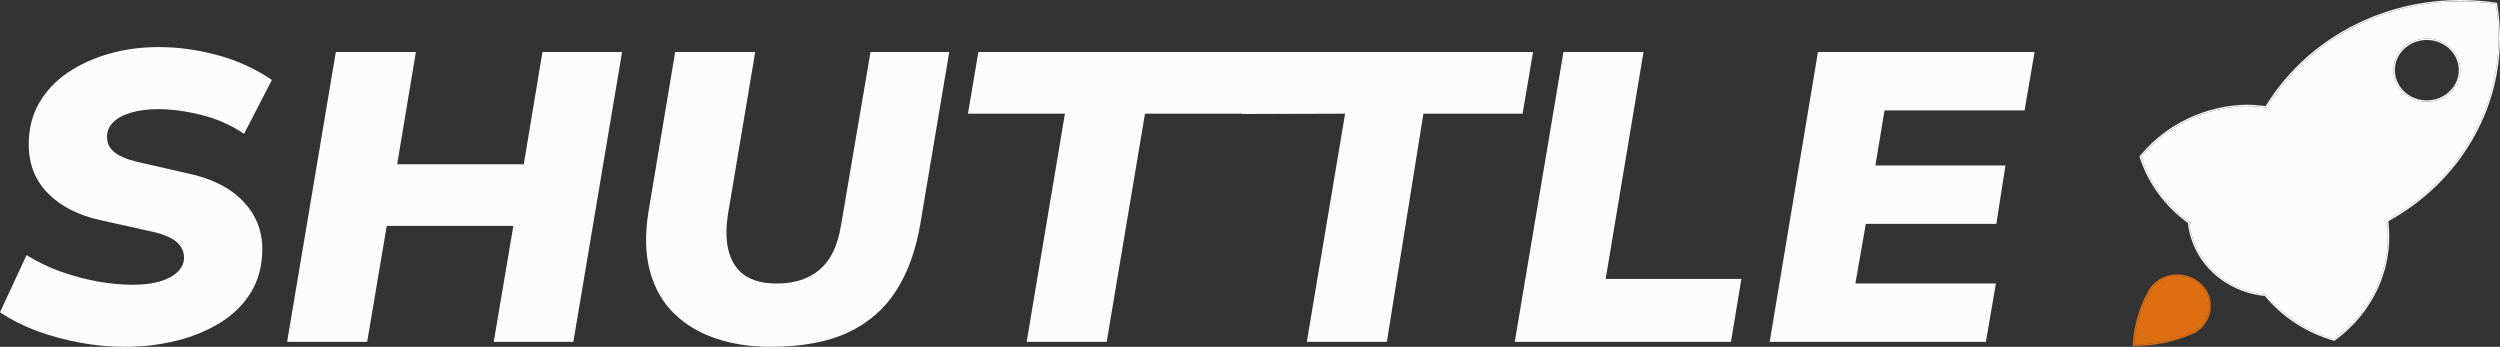 <svg width="173" height="24" viewBox="0 0 173 24" fill="none" xmlns="http://www.w3.org/2000/svg">
<rect x="0" y="0" width="173" height="24" fill="#333333" stroke="none"/>
<path d="M167.936 2.67C167.629 2.67 167.332 2.726 167.051 2.836C166.475 3.061 166.014 3.505 165.784 4.055C165.779 4.068 165.773 4.08 165.77 4.093C165.674 4.336 165.624 4.592 165.624 4.854C165.624 5.25 165.737 5.637 165.95 5.973C166.048 6.128 166.166 6.272 166.302 6.4C166.418 6.51 166.546 6.609 166.686 6.692C167.058 6.92 167.49 7.04 167.936 7.04C168.187 7.04 168.435 7.002 168.67 6.928C168.707 6.916 168.743 6.904 168.781 6.89C169.352 6.677 169.818 6.249 170.061 5.717C170.186 5.444 170.249 5.154 170.249 4.854C170.249 3.649 169.212 2.669 167.936 2.669V2.67ZM169.969 5.68C169.738 6.19 169.292 6.598 168.745 6.802C168.71 6.814 168.675 6.827 168.638 6.838C168.413 6.91 168.177 6.946 167.936 6.946C167.509 6.946 167.096 6.83 166.74 6.614C166.454 6.44 166.211 6.201 166.037 5.926C165.833 5.603 165.725 5.234 165.725 4.857C165.725 4.606 165.771 4.361 165.864 4.127C165.869 4.114 165.874 4.103 165.879 4.089C166.098 3.566 166.538 3.14 167.09 2.925C167.357 2.82 167.642 2.766 167.936 2.766C168.546 2.766 169.099 3.001 169.5 3.379C169.9 3.758 170.148 4.28 170.148 4.857C170.148 5.144 170.088 5.42 169.969 5.681V5.68ZM167.936 2.67C167.629 2.67 167.332 2.726 167.051 2.836C166.475 3.061 166.014 3.505 165.784 4.055C165.779 4.068 165.773 4.08 165.77 4.093C165.674 4.336 165.624 4.592 165.624 4.854C165.624 5.25 165.737 5.637 165.95 5.973C166.048 6.128 166.166 6.272 166.302 6.4C166.418 6.51 166.546 6.609 166.686 6.692C167.058 6.92 167.49 7.04 167.936 7.04C168.187 7.04 168.435 7.002 168.67 6.928C168.707 6.916 168.743 6.904 168.781 6.89C169.352 6.677 169.818 6.249 170.061 5.717C170.186 5.444 170.249 5.154 170.249 4.854C170.249 3.649 169.212 2.669 167.936 2.669V2.67ZM169.969 5.68C169.738 6.19 169.292 6.598 168.745 6.802C168.71 6.814 168.675 6.827 168.638 6.838C168.413 6.91 168.177 6.946 167.936 6.946C167.509 6.946 167.096 6.83 166.74 6.614C166.454 6.44 166.211 6.201 166.037 5.926C165.833 5.603 165.725 5.234 165.725 4.857C165.725 4.606 165.771 4.361 165.864 4.127C165.869 4.114 165.874 4.103 165.879 4.089C166.098 3.566 166.538 3.14 167.09 2.925C167.357 2.82 167.642 2.766 167.936 2.766C168.546 2.766 169.099 3.001 169.5 3.379C169.9 3.758 170.148 4.28 170.148 4.857C170.148 5.144 170.088 5.42 169.969 5.681V5.68ZM172.8 0.23L172.794 0.197L172.759 0.191C171.935 0.064 171.089 0 170.246 0C168.183 0 166.18 0.376 164.294 1.118C164.061 1.209 163.833 1.305 163.614 1.403C160.746 2.683 158.386 4.731 156.791 7.327C156.788 7.332 156.784 7.338 156.782 7.343C156.344 7.281 155.894 7.249 155.442 7.245C154.259 7.276 153.108 7.507 152.024 7.934C150.465 8.545 149.095 9.539 148.065 10.812L148.049 10.832L148.056 10.856C148.64 12.681 149.798 14.262 151.405 15.431C151.432 15.685 151.476 15.938 151.538 16.181C151.798 17.213 152.351 18.132 153.118 18.857C153.729 19.434 154.474 19.887 155.316 20.175L155.345 20.186C155.364 20.192 155.381 20.197 155.398 20.203C155.416 20.209 155.435 20.215 155.454 20.221L155.571 20.257C155.614 20.269 155.658 20.282 155.701 20.293C155.756 20.308 155.81 20.322 155.866 20.336L155.885 20.34C155.885 20.34 155.895 20.342 155.903 20.344C155.908 20.346 155.909 20.346 155.909 20.346C155.918 20.348 155.925 20.349 155.93 20.35C155.969 20.36 156.009 20.368 156.048 20.377C156.094 20.386 156.14 20.395 156.186 20.403C156.247 20.415 156.309 20.425 156.368 20.434V20.436L156.465 20.45C156.554 20.462 156.642 20.473 156.728 20.481C157.961 21.965 159.616 23.037 161.516 23.58L161.54 23.587L161.561 23.572C162.871 22.622 163.908 21.365 164.557 19.935C165.074 18.802 165.337 17.595 165.337 16.345C165.337 16.044 165.321 15.739 165.289 15.433C165.284 15.397 165.278 15.361 165.272 15.325H165.275V15.307C168.008 13.8 170.166 11.576 171.516 8.874C171.598 8.71 171.671 8.557 171.74 8.404C171.762 8.356 171.784 8.308 171.804 8.26C171.817 8.235 171.827 8.208 171.837 8.183L171.867 8.115C171.881 8.084 171.893 8.054 171.906 8.024C171.922 7.988 171.938 7.95 171.952 7.913C171.964 7.882 171.977 7.853 171.99 7.822L172.004 7.786C172.013 7.765 172.022 7.742 172.031 7.72C172.037 7.706 172.043 7.691 172.048 7.678C172.069 7.622 172.091 7.566 172.112 7.511L172.148 7.414L172.16 7.38C172.178 7.33 172.195 7.28 172.215 7.228C172.227 7.193 172.239 7.159 172.251 7.124C172.264 7.085 172.277 7.046 172.29 7.008C172.76 5.59 173 4.109 173 2.605C173 1.808 172.932 1.009 172.798 0.23H172.8ZM172.196 6.979C172.184 7.018 172.171 7.056 172.158 7.096C172.147 7.13 172.134 7.164 172.121 7.201C172.103 7.251 172.086 7.302 172.068 7.351L172.056 7.384C172.044 7.416 172.032 7.448 172.02 7.48C171.999 7.536 171.979 7.591 171.956 7.647C171.951 7.661 171.945 7.674 171.939 7.689C171.93 7.711 171.922 7.733 171.912 7.754L171.898 7.79C171.885 7.82 171.873 7.85 171.861 7.88C171.847 7.917 171.831 7.953 171.815 7.99C171.803 8.02 171.791 8.049 171.778 8.079L171.748 8.148C171.737 8.173 171.726 8.198 171.715 8.223C171.694 8.271 171.673 8.318 171.651 8.366C171.582 8.518 171.509 8.67 171.428 8.833C170.083 11.526 167.928 13.741 165.2 15.239L165.173 15.254V15.27L165.167 15.274L165.172 15.305C165.179 15.351 165.186 15.397 165.193 15.441C165.224 15.741 165.24 16.044 165.24 16.341C165.24 16.96 165.174 17.568 165.046 18.162C164.917 18.755 164.724 19.335 164.469 19.895C163.829 21.302 162.812 22.54 161.523 23.479C159.647 22.937 158.012 21.875 156.796 20.403L156.783 20.387L156.762 20.385C156.685 20.378 156.605 20.369 156.525 20.357V20.355L156.483 20.349C156.393 20.338 156.3 20.323 156.208 20.306C156.162 20.298 156.117 20.289 156.073 20.279C156.034 20.271 155.995 20.262 155.953 20.253C155.949 20.253 155.946 20.252 155.942 20.251L155.926 20.246C155.926 20.246 155.92 20.246 155.914 20.244L155.892 20.238C155.838 20.226 155.785 20.212 155.731 20.197C155.688 20.186 155.646 20.174 155.603 20.161L155.488 20.126C155.47 20.121 155.451 20.115 155.431 20.109C155.414 20.103 155.398 20.098 155.381 20.092L155.352 20.083C153.486 19.445 152.097 17.977 151.637 16.156C151.574 15.909 151.53 15.654 151.504 15.398L151.502 15.377L151.485 15.365C149.893 14.211 148.745 12.65 148.161 10.848C149.18 9.599 150.529 8.62 152.064 8.018C153.138 7.597 154.276 7.368 155.445 7.337C155.901 7.34 156.357 7.374 156.801 7.438L156.835 7.442L156.852 7.414C156.86 7.4 156.87 7.385 156.878 7.371C158.465 4.791 160.808 2.756 163.657 1.484C163.874 1.387 164.101 1.292 164.331 1.201C166.205 0.464 168.195 0.09 170.245 0.09C171.07 0.09 171.899 0.152 172.706 0.276C172.835 1.039 172.902 1.822 172.902 2.602C172.902 4.096 172.665 5.568 172.196 6.976V6.979ZM167.936 2.67C167.629 2.67 167.332 2.726 167.051 2.836C166.475 3.061 166.014 3.505 165.784 4.055C165.779 4.068 165.773 4.08 165.77 4.093C165.674 4.336 165.624 4.592 165.624 4.854C165.624 5.25 165.737 5.637 165.95 5.973C166.048 6.128 166.166 6.272 166.302 6.4C166.418 6.51 166.546 6.609 166.686 6.692C167.058 6.92 167.49 7.04 167.936 7.04C168.187 7.04 168.435 7.002 168.67 6.928C168.707 6.916 168.743 6.904 168.781 6.89C169.352 6.677 169.818 6.249 170.061 5.717C170.186 5.444 170.249 5.154 170.249 4.854C170.249 3.649 169.212 2.669 167.936 2.669V2.67ZM169.969 5.68C169.738 6.19 169.292 6.598 168.745 6.802C168.71 6.814 168.675 6.827 168.638 6.838C168.413 6.91 168.177 6.946 167.936 6.946C167.509 6.946 167.096 6.83 166.74 6.614C166.454 6.44 166.211 6.201 166.037 5.926C165.833 5.603 165.725 5.234 165.725 4.857C165.725 4.606 165.771 4.361 165.864 4.127C165.869 4.114 165.874 4.103 165.879 4.089C166.098 3.566 166.538 3.14 167.09 2.925C167.357 2.82 167.642 2.766 167.936 2.766C168.546 2.766 169.099 3.001 169.5 3.379C169.9 3.758 170.148 4.28 170.148 4.857C170.148 5.144 170.088 5.42 169.969 5.681V5.68Z" fill="#FCFCFC"/>
<path d="M172.707 0.279C171.899 0.157 171.071 0.094 170.246 0.094C168.197 0.094 166.206 0.468 164.332 1.204C164.102 1.294 163.875 1.389 163.658 1.488C160.809 2.759 158.465 4.795 156.88 7.375C156.87 7.39 156.861 7.403 156.853 7.417L156.836 7.446L156.802 7.441C156.358 7.377 155.902 7.344 155.446 7.34C154.277 7.371 153.139 7.6 152.066 8.022C150.53 8.623 149.181 9.602 148.163 10.851C148.746 12.653 149.894 14.215 151.486 15.368L151.503 15.381L151.505 15.401C151.531 15.657 151.576 15.912 151.639 16.159C152.098 17.98 153.486 19.447 155.353 20.086L155.382 20.095C155.399 20.101 155.416 20.107 155.433 20.113C155.451 20.118 155.47 20.124 155.489 20.13L155.604 20.164C155.647 20.177 155.689 20.189 155.733 20.201C155.786 20.215 155.839 20.229 155.894 20.242L155.915 20.247C155.915 20.247 155.924 20.25 155.927 20.25L155.943 20.254C155.943 20.254 155.95 20.257 155.954 20.257C155.996 20.266 156.035 20.275 156.074 20.283C156.119 20.292 156.163 20.301 156.209 20.309C156.301 20.326 156.394 20.34 156.484 20.353L156.526 20.358V20.361C156.606 20.372 156.687 20.38 156.763 20.388L156.784 20.39L156.797 20.407C158.013 21.877 159.647 22.941 161.524 23.483C162.812 22.545 163.83 21.305 164.47 19.899C164.726 19.338 164.919 18.759 165.047 18.165C165.176 17.572 165.241 16.963 165.241 16.345C165.241 16.047 165.225 15.744 165.194 15.445C165.188 15.4 165.18 15.354 165.173 15.309L165.168 15.278L165.176 15.273V15.257L165.201 15.242C167.93 13.744 170.084 11.528 171.429 8.836C171.51 8.674 171.583 8.521 171.652 8.37C171.674 8.322 171.696 8.275 171.716 8.227C171.727 8.201 171.738 8.176 171.749 8.151L171.779 8.083C171.792 8.053 171.804 8.023 171.817 7.993C171.832 7.957 171.847 7.92 171.863 7.884C171.875 7.854 171.887 7.823 171.899 7.793L171.913 7.758C171.922 7.735 171.931 7.714 171.94 7.693C171.946 7.678 171.952 7.664 171.957 7.65C171.979 7.594 172 7.539 172.021 7.483C172.033 7.451 172.045 7.419 172.057 7.387L172.069 7.354C172.088 7.304 172.105 7.255 172.123 7.204C172.135 7.168 172.148 7.133 172.159 7.099C172.173 7.06 172.186 7.021 172.198 6.982C172.666 5.575 172.903 4.103 172.903 2.608C172.903 1.829 172.838 1.045 172.707 0.282V0.279ZM170.061 5.718C169.819 6.251 169.352 6.678 168.781 6.89C168.745 6.904 168.707 6.916 168.67 6.928C168.435 7.002 168.187 7.04 167.937 7.04C167.491 7.04 167.058 6.92 166.686 6.692C166.548 6.607 166.418 6.509 166.302 6.4C166.167 6.272 166.048 6.128 165.95 5.973C165.737 5.636 165.624 5.25 165.624 4.854C165.624 4.592 165.673 4.336 165.77 4.093C165.775 4.08 165.779 4.068 165.784 4.055C166.014 3.505 166.475 3.061 167.051 2.836C167.332 2.726 167.629 2.67 167.937 2.67C169.211 2.67 170.249 3.65 170.249 4.855C170.249 5.155 170.186 5.446 170.061 5.718Z" fill="#FCFCFC"/>
<path d="M152.311 19.633C151.41 18.781 149.944 18.781 149.042 19.633C148.944 19.726 148.855 19.828 148.775 19.935L148.773 19.94C148.677 20.102 148.587 20.268 148.504 20.432C147.958 21.517 147.65 22.677 147.587 23.883L147.584 23.93H147.635C147.662 23.933 147.689 23.933 147.716 23.933C148.952 23.933 150.154 23.714 151.291 23.284C151.497 23.207 151.706 23.12 151.912 23.025L151.917 23.023C152.06 22.937 152.192 22.836 152.311 22.723C153.213 21.871 153.213 20.485 152.311 19.633ZM152.24 22.655C152.126 22.763 151.999 22.859 151.865 22.94C151.662 23.033 151.456 23.12 151.253 23.195C150.129 23.621 148.94 23.837 147.715 23.837H147.689C147.756 22.662 148.061 21.531 148.593 20.473C148.676 20.31 148.764 20.146 148.857 19.986C148.933 19.884 149.019 19.788 149.113 19.699C149.974 18.884 151.377 18.884 152.24 19.699C153.101 20.514 153.101 21.84 152.24 22.655Z" fill="#DD6F12"/>
<path d="M152.24 22.655C152.126 22.763 151.999 22.859 151.865 22.94C151.662 23.033 151.456 23.12 151.253 23.195C150.129 23.621 148.939 23.837 147.715 23.837H147.688C147.756 22.662 148.061 21.531 148.593 20.472C148.676 20.31 148.764 20.146 148.857 19.986C148.933 19.884 149.019 19.788 149.112 19.699C149.974 18.884 151.377 18.884 152.24 19.699C153.101 20.514 153.101 21.84 152.24 22.655Z" fill="#DD6F12"/>
<path d="M9.062 7.796C9.604 7.634 10.235 7.553 10.959 7.553C11.861 7.553 12.85 7.686 13.924 7.951C14.997 8.218 15.986 8.653 16.89 9.26L18.816 5.532C17.672 4.755 16.412 4.181 15.037 3.811C13.663 3.442 12.313 3.257 10.988 3.257C9.784 3.257 8.644 3.409 7.571 3.712C6.497 4.016 5.539 4.452 4.697 5.021C3.853 5.591 3.192 6.293 2.71 7.127C2.229 7.961 1.988 8.92 1.988 10C1.988 11.347 2.429 12.472 3.313 13.373C4.196 14.274 5.409 14.895 6.955 15.237L10.417 16.005C10.959 16.119 11.4 16.261 11.742 16.432C12.083 16.602 12.333 16.807 12.494 17.043C12.655 17.281 12.735 17.541 12.735 17.826C12.735 18.186 12.595 18.508 12.314 18.793C12.032 19.078 11.632 19.301 11.11 19.462C10.588 19.623 9.946 19.704 9.183 19.704C8.419 19.704 7.657 19.634 6.834 19.491C6.012 19.349 5.173 19.13 4.32 18.836C3.467 18.543 2.639 18.149 1.837 17.655L0 21.61C0.802 22.141 1.671 22.577 2.604 22.919C3.536 23.261 4.52 23.526 5.553 23.716C6.586 23.906 7.615 24.001 8.638 24.001C9.882 24.001 11.076 23.859 12.221 23.574C13.365 23.289 14.383 22.867 15.276 22.308C16.169 21.749 16.872 21.047 17.383 20.203C17.895 19.359 18.15 18.368 18.15 17.23C18.15 15.94 17.699 14.831 16.795 13.901C15.893 12.971 14.617 12.335 12.972 11.995L9.48 11.198C8.778 11.027 8.256 10.804 7.915 10.529C7.574 10.254 7.403 9.899 7.403 9.462C7.403 9.082 7.543 8.75 7.824 8.466C8.105 8.181 8.516 7.958 9.058 7.797L9.062 7.796Z" fill="#FCFCFC"/>
<path d="M36.245 11.366H27.484L28.779 3.599H23.24L19.868 23.657H25.407L26.762 15.634H35.523L34.167 23.657H39.676L43.048 3.599H37.539L36.245 11.366Z" fill="#FCFCFC"/>
<path d="M58.19 15.634C57.969 17 57.483 18.006 56.73 18.651C55.978 19.296 54.989 19.619 53.765 19.619C52.38 19.619 51.412 19.201 50.86 18.366C50.308 17.532 50.142 16.374 50.364 14.895L52.261 3.599H46.722L44.886 14.582C44.624 16.195 44.654 17.589 44.976 18.765C45.297 19.942 45.85 20.914 46.633 21.681C47.415 22.45 48.379 23.029 49.523 23.417C50.667 23.806 51.921 24 53.286 24C55.473 24 57.275 23.669 58.689 23.005C60.104 22.34 61.218 21.368 62.031 20.088C62.844 18.808 63.4 17.248 63.701 15.408L65.688 3.6H60.239L58.192 15.636L58.19 15.634Z" fill="#FCFCFC"/>
<path d="M106.086 3.599H86.699H67.703L66.981 7.866H73.694L71.044 23.657H76.583L79.233 7.866H85.972L85.968 7.889L93.081 7.866L90.431 23.657H95.97L98.499 7.866H105.363L106.086 3.599Z" fill="#FCFCFC"/>
<path d="M113.731 3.599H108.191L104.821 23.657H119.782L120.504 19.304H111.112L113.731 3.599Z" fill="#FCFCFC"/>
<path d="M140.102 7.639L140.794 3.599H125.803L122.461 23.657H137.423L138.115 19.617H128.392L129.114 15.492H138.146L138.777 11.451H129.777L130.409 7.639H140.102Z" fill="#FCFCFC"/>
</svg>
